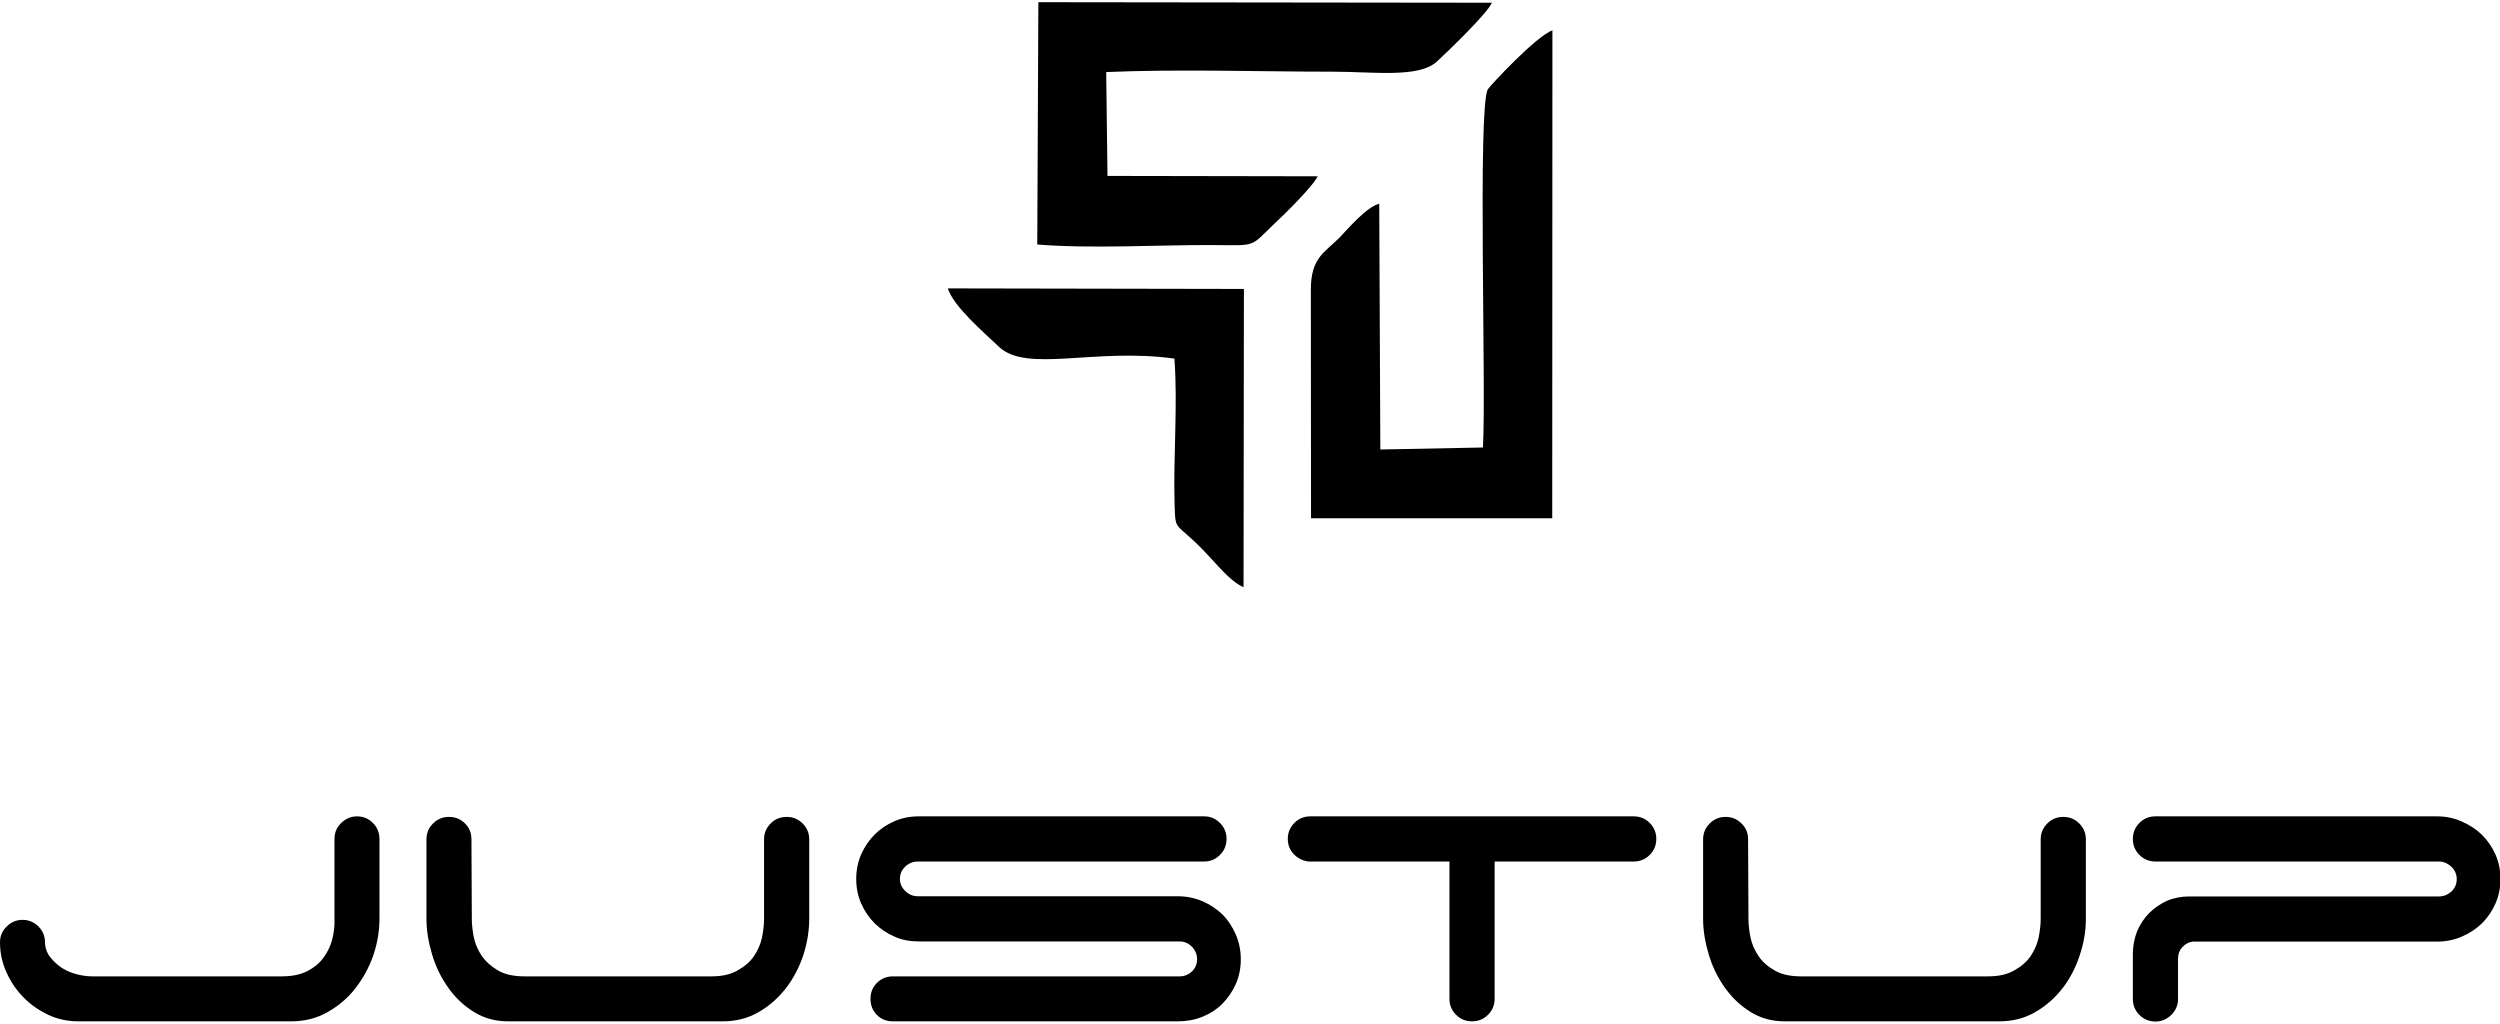 <svg width="136.706" height="56" viewBox="0 0 136.706 56" fill="none" xmlns="http://www.w3.org/2000/svg" xmlns:xlink="http://www.w3.org/1999/xlink">
	<desc>
			Created with Pixso.
	</desc>
	<defs>
		<clipPath id="clip3_1">
			<rect id="JU" width="136.706" height="56" fill="white" fill-opacity="0"/>
		</clipPath>
	</defs>
	<g clip-path="url(#clip3_1)">
		<path id="path" d="M81.09 24.47L75.48 24.58L75.42 11.14C74.72 11.31 73.68 12.55 73.25 12.99C72.44 13.81 71.68 14.08 71.68 15.84L71.69 28.34L84.88 28.34L84.89 1.66C84 1.97 81.47 4.7 81.36 4.88C80.79 5.86 81.28 21.4 81.09 24.47Z" fill="#000000" fill-opacity="1" fill-rule="evenodd"/>
		<path id="path" d="M56.72 13.37C59.65 13.61 63.32 13.39 66.28 13.4C68.79 13.42 68.32 13.53 69.69 12.23C70.12 11.83 71.81 10.19 72.05 9.64L60.56 9.62L60.49 3.94C64.55 3.77 68.86 3.92 72.9 3.92C75.11 3.92 77.59 4.28 78.58 3.36C79.14 2.84 81.34 0.73 81.58 0.15L56.78 0.12L56.72 13.37Z" fill="#000000" fill-opacity="1" fill-rule="evenodd"/>
		<path id="path" d="M64.22 19.61C64.41 22.17 64.15 25.02 64.23 27.61C64.28 29.13 64.24 28.47 65.86 30.15C66.52 30.83 67.26 31.79 68 32.11L68.02 15.8L51.83 15.77C52.14 16.77 53.82 18.19 54.62 18.96C56.15 20.41 59.87 19 64.22 19.61Z" fill="#000000" fill-opacity="1" fill-rule="evenodd"/>
		<path id="path" d="M2.46 51.53C2.46 51.77 2.53 52 2.66 52.22C2.8 52.43 2.99 52.63 3.22 52.81C3.45 52.99 3.72 53.13 4.04 53.23C4.36 53.33 4.7 53.39 5.05 53.39L15.41 53.39C15.98 53.39 16.44 53.29 16.81 53.1C17.18 52.91 17.47 52.67 17.68 52.38C17.9 52.09 18.05 51.77 18.15 51.43C18.24 51.09 18.29 50.76 18.29 50.46L18.29 45.88C18.29 45.53 18.41 45.24 18.66 45C18.91 44.76 19.2 44.64 19.52 44.64C19.86 44.64 20.15 44.76 20.39 45C20.63 45.24 20.75 45.53 20.75 45.88L20.75 50.25C20.75 50.9 20.64 51.56 20.42 52.22C20.19 52.88 19.87 53.48 19.45 54.02C19.04 54.56 18.52 55 17.92 55.34C17.33 55.68 16.66 55.85 15.92 55.85L4.31 55.85C3.73 55.85 3.17 55.74 2.65 55.5C2.13 55.25 1.67 54.94 1.28 54.53C0.88 54.13 0.57 53.66 0.34 53.14C0.11 52.62 0 52.08 0 51.53C0 51.19 0.12 50.9 0.37 50.66C0.61 50.42 0.9 50.3 1.23 50.3C1.57 50.3 1.86 50.42 2.1 50.66C2.34 50.9 2.46 51.19 2.46 51.53ZM25.8 50.25C25.8 50.56 25.84 50.89 25.91 51.26C25.99 51.63 26.14 51.97 26.35 52.28C26.57 52.59 26.86 52.85 27.22 53.06C27.59 53.28 28.08 53.39 28.68 53.39L38.91 53.39C39.49 53.39 39.97 53.28 40.34 53.06C40.72 52.85 41.02 52.59 41.23 52.28C41.44 51.97 41.59 51.63 41.67 51.26C41.74 50.89 41.78 50.55 41.78 50.25L41.78 45.9C41.78 45.56 41.9 45.27 42.14 45.03C42.38 44.79 42.67 44.67 43.02 44.67C43.36 44.67 43.65 44.79 43.89 45.03C44.13 45.27 44.25 45.56 44.25 45.9L44.25 50.25C44.25 50.9 44.14 51.56 43.93 52.22C43.71 52.88 43.4 53.48 42.99 54.02C42.57 54.56 42.08 55 41.49 55.34C40.91 55.68 40.25 55.85 39.51 55.85L27.79 55.85C27.09 55.85 26.47 55.68 25.92 55.34C25.37 55 24.9 54.56 24.52 54.02C24.13 53.48 23.83 52.87 23.63 52.2C23.43 51.53 23.32 50.88 23.32 50.25L23.32 45.9C23.32 45.56 23.44 45.27 23.68 45.03C23.92 44.79 24.21 44.67 24.55 44.67C24.9 44.67 25.19 44.79 25.43 45.03C25.67 45.27 25.78 45.56 25.78 45.9L25.8 50.25ZM50.24 51.48C49.76 51.48 49.31 51.4 48.9 51.21C48.49 51.03 48.13 50.79 47.82 50.48C47.51 50.17 47.27 49.81 47.09 49.4C46.91 48.99 46.82 48.54 46.82 48.06C46.82 47.58 46.91 47.14 47.09 46.72C47.27 46.31 47.52 45.95 47.82 45.64C48.13 45.33 48.49 45.09 48.9 44.91C49.31 44.73 49.76 44.64 50.24 44.64L65.84 44.64C66.18 44.64 66.47 44.76 66.71 45C66.95 45.24 67.07 45.53 67.07 45.87C67.07 46.22 66.95 46.51 66.71 46.75C66.47 46.99 66.18 47.11 65.84 47.11L50.19 47.11C49.93 47.11 49.7 47.2 49.51 47.38C49.31 47.56 49.21 47.79 49.21 48.06C49.21 48.32 49.31 48.54 49.51 48.73C49.7 48.92 49.93 49.01 50.19 49.01L64.4 49.01C64.88 49.01 65.33 49.1 65.75 49.28C66.17 49.46 66.54 49.71 66.85 50.01C67.16 50.32 67.4 50.69 67.58 51.11C67.76 51.53 67.85 51.98 67.85 52.46C67.85 52.94 67.76 53.39 67.58 53.8C67.4 54.21 67.15 54.57 66.85 54.88C66.54 55.19 66.17 55.43 65.75 55.6C65.33 55.77 64.88 55.85 64.4 55.85L48.83 55.85C48.48 55.85 48.19 55.74 47.95 55.5C47.71 55.25 47.6 54.96 47.6 54.62C47.6 54.28 47.71 53.99 47.95 53.75C48.19 53.51 48.48 53.39 48.83 53.39L64.51 53.39C64.76 53.39 64.99 53.3 65.18 53.12C65.36 52.94 65.46 52.72 65.46 52.46C65.46 52.19 65.36 51.96 65.18 51.77C64.99 51.58 64.76 51.48 64.51 51.48L50.24 51.48ZM89.33 44.64C89.68 44.64 89.97 44.76 90.21 45C90.45 45.24 90.57 45.53 90.57 45.87C90.57 46.22 90.45 46.51 90.21 46.75C89.97 46.99 89.68 47.11 89.33 47.11L81.73 47.11L81.73 54.62C81.73 54.96 81.61 55.25 81.37 55.49C81.13 55.73 80.84 55.85 80.49 55.85C80.15 55.85 79.86 55.73 79.62 55.49C79.38 55.25 79.26 54.96 79.26 54.62L79.26 47.11L71.55 47.11C71.24 47.07 70.98 46.94 70.75 46.71C70.53 46.48 70.42 46.2 70.42 45.87C70.42 45.53 70.54 45.24 70.78 45C71.02 44.76 71.31 44.64 71.65 44.64L89.33 44.64ZM95.61 50.25C95.61 50.56 95.65 50.89 95.72 51.26C95.8 51.63 95.95 51.97 96.16 52.28C96.37 52.59 96.66 52.85 97.03 53.06C97.4 53.28 97.89 53.39 98.49 53.39L108.71 53.39C109.3 53.39 109.78 53.28 110.15 53.06C110.53 52.85 110.83 52.59 111.04 52.28C111.25 51.97 111.4 51.63 111.48 51.26C111.55 50.89 111.59 50.55 111.59 50.25L111.59 45.9C111.59 45.56 111.71 45.27 111.95 45.03C112.19 44.79 112.48 44.67 112.83 44.67C113.17 44.67 113.46 44.79 113.7 45.03C113.94 45.27 114.06 45.56 114.06 45.9L114.06 50.25C114.06 50.9 113.95 51.56 113.73 52.22C113.52 52.88 113.21 53.48 112.8 54.02C112.38 54.56 111.89 55 111.3 55.34C110.72 55.68 110.06 55.85 109.32 55.85L97.6 55.85C96.9 55.85 96.28 55.68 95.73 55.34C95.18 55 94.71 54.56 94.33 54.02C93.94 53.48 93.64 52.87 93.44 52.2C93.24 51.53 93.13 50.88 93.13 50.25L93.13 45.9C93.13 45.56 93.25 45.27 93.49 45.03C93.73 44.79 94.02 44.67 94.36 44.67C94.7 44.67 94.99 44.79 95.23 45.03C95.48 45.27 95.59 45.56 95.59 45.9L95.61 50.25ZM116.63 45.88C116.63 45.53 116.75 45.24 116.99 45C117.23 44.76 117.52 44.64 117.86 44.64L133.26 44.64C133.74 44.64 134.19 44.73 134.61 44.92C135.03 45.1 135.4 45.34 135.72 45.65C136.03 45.96 136.28 46.32 136.46 46.73C136.64 47.14 136.73 47.58 136.73 48.07C136.73 48.55 136.64 48.99 136.46 49.4C136.28 49.82 136.03 50.18 135.72 50.49C135.4 50.8 135.03 51.04 134.61 51.22C134.19 51.4 133.74 51.49 133.26 51.49L119.89 51.49C119.67 51.52 119.48 51.63 119.33 51.8C119.17 51.97 119.1 52.18 119.1 52.44L119.1 54.63C119.1 54.97 118.97 55.26 118.73 55.5C118.48 55.74 118.19 55.86 117.87 55.86C117.52 55.86 117.23 55.74 116.99 55.5C116.75 55.26 116.63 54.97 116.63 54.63L116.63 52.16C116.63 51.73 116.71 51.32 116.86 50.93C117.02 50.55 117.24 50.22 117.52 49.93C117.8 49.65 118.13 49.43 118.49 49.26C118.86 49.1 119.27 49.02 119.72 49.02L133.36 49.02C133.62 49.02 133.85 48.93 134.05 48.75C134.24 48.57 134.34 48.34 134.34 48.07C134.34 47.81 134.24 47.58 134.05 47.4C133.85 47.21 133.62 47.11 133.36 47.11L117.87 47.11C117.52 47.11 117.23 46.99 116.99 46.75C116.75 46.51 116.63 46.22 116.63 45.88Z" fill="#000000" fill-opacity="1" fill-rule="evenodd"/>
	</g>
</svg>
